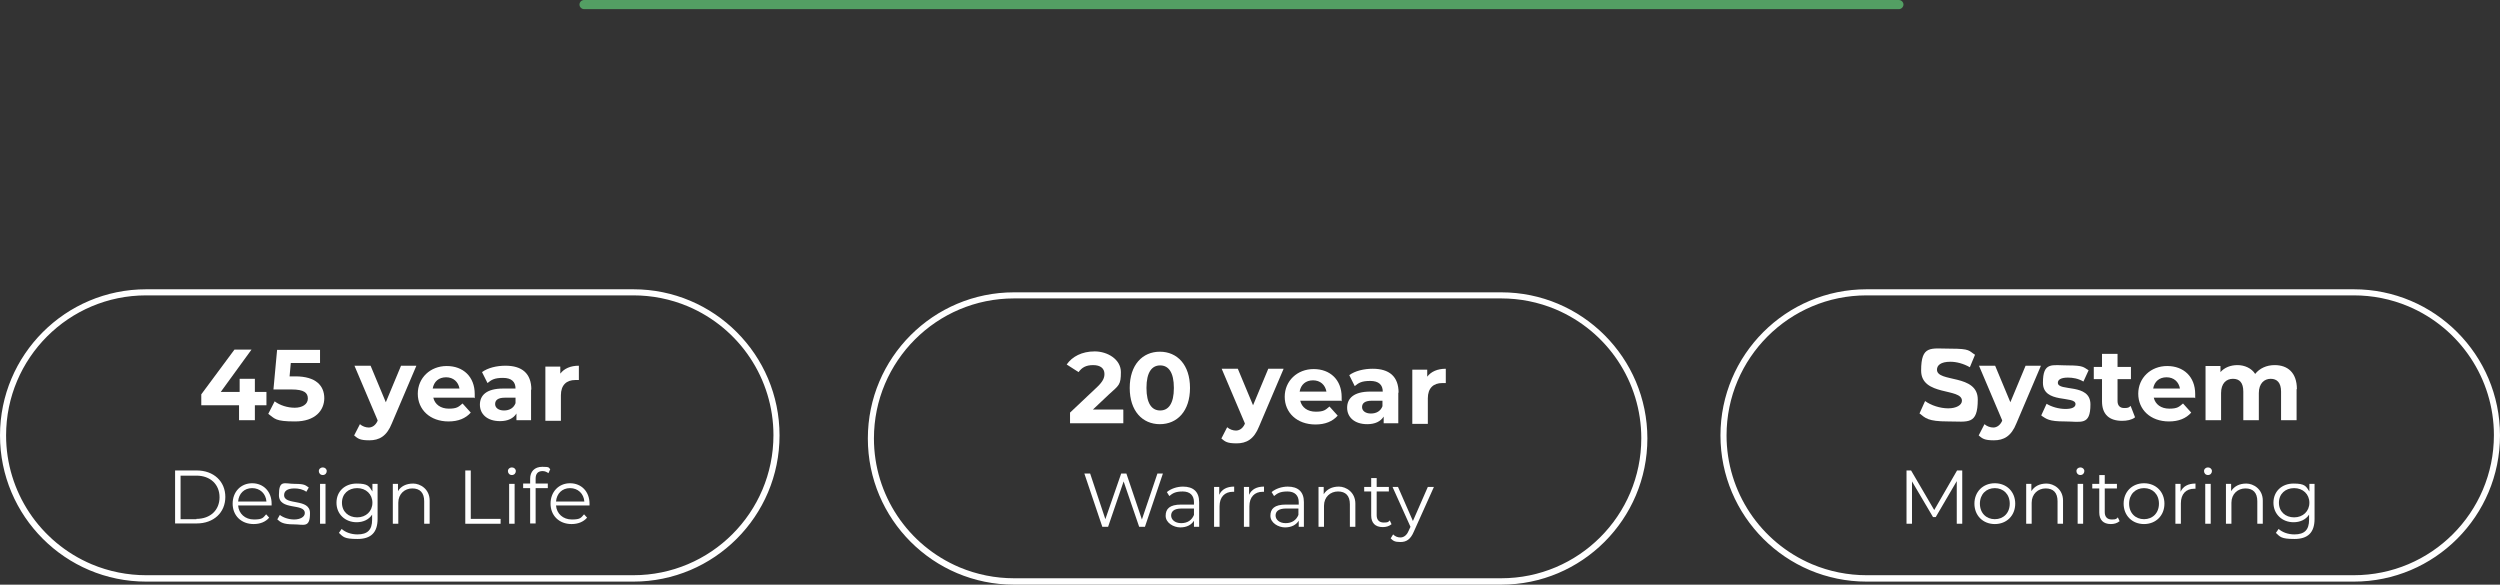<svg xmlns="http://www.w3.org/2000/svg" id="Layer_1" viewBox="0 0 821 192"><rect x="0" y="0" width="821" height="192" fill="#333333" stroke="none"/><defs><style>      .st0 {        fill: #539f63;      }      .st1 {        isolation: isolate;      }      .st2 {        fill: #fff;      }    </style></defs><g id="Group_295"><g id="Group_294"><g id="Rectangle_175"><path class="st2" d="M48,97c-25.4,0-46,20.6-46,46,0,18.5,11.1,35.1,28.1,42.3,5.7,2.4,11.8,3.6,17.9,3.6h160c25.4,0,46-20.6,46-46,0-18.5-11.1-35.1-28.1-42.3-5.7-2.4-11.8-3.6-17.9-3.6H48M48,95h160c26.5,0,48,21.5,48,48s-21.5,48-48,48H48c-26.5,0-48-21.5-48-48s21.5-48,48-48Z"></path></g><g id="_45_year_Design_Life_" class="st1"><g class="st1"><path class="st2" d="M87.5,133.1h-3.8v4.9h-5.2v-4.9h-12.4v-3.6l10.9-14.7h5.6l-10.1,13.9h6.2v-4.3h5v4.3h3.8v4.4Z"></path><path class="st2" d="M106.5,130.7c0,4.1-3,7.7-9.6,7.7s-6.6-.9-8.8-2.5l2.1-4.1c1.7,1.3,4.2,2.1,6.6,2.1s4.3-1.1,4.3-3-1.2-3-5.4-3h-5.9l1.2-13h14.1v4.3h-9.6l-.4,4.4h1.9c6.8,0,9.5,3.1,9.5,7.2Z"></path><path class="st2" d="M136.7,120.2l-8,18.8c-1.7,4.3-4.2,5.6-7.4,5.6s-3.8-.6-5-1.6l1.9-3.7c.8.7,1.9,1.1,2.9,1.1s2.2-.6,2.9-2.2v-.2c0,0-7.6-17.9-7.6-17.9h5.3l5,12,5-12h5Z"></path><path class="st2" d="M155.7,130.6h-13.4c.5,2.2,2.4,3.6,5.1,3.6s3.2-.6,4.5-1.7l2.7,3c-1.7,1.9-4.1,2.9-7.3,2.9-6.1,0-10.1-3.9-10.1-9.1s4.1-9.1,9.5-9.1,9.2,3.5,9.2,9.2,0,1,0,1.4ZM142.2,127.6h8.7c-.4-2.2-2-3.7-4.4-3.7s-4,1.4-4.4,3.7Z"></path><path class="st2" d="M174.4,127.9v10.1h-4.8v-2.2c-1,1.6-2.8,2.5-5.4,2.5-4.2,0-6.6-2.3-6.6-5.4s2.2-5.3,7.6-5.3h4.1c0-2.2-1.3-3.5-4.1-3.5s-3.8.6-5.1,1.7l-1.8-3.6c1.9-1.4,4.8-2.1,7.7-2.1,5.4,0,8.5,2.5,8.5,7.9ZM169.3,132.4v-1.8h-3.5c-2.4,0-3.2.9-3.2,2.1s1.1,2.1,2.9,2.1,3.2-.8,3.8-2.4Z"></path><path class="st2" d="M190.1,120v4.8c-.4,0-.8,0-1.2,0-2.8,0-4.7,1.6-4.7,5v8.4h-5.1v-17.8h4.9v2.3c1.3-1.7,3.4-2.6,6.1-2.6Z"></path></g><g class="st1"><path class="st2" d="M57.5,154.5h7.1c5.6,0,9.4,3.6,9.4,8.7s-3.8,8.7-9.4,8.7h-7.1v-17.5ZM64.5,170.4c4.6,0,7.6-2.9,7.6-7.1s-3-7.1-7.6-7.1h-5.2v14.3h5.2Z"></path><path class="st2" d="M89.2,166h-11c.2,2.7,2.3,4.6,5.2,4.6s3-.6,4-1.7l1,1.1c-1.2,1.4-3,2.1-5.1,2.1-4.1,0-6.9-2.8-6.9-6.7s2.7-6.7,6.4-6.7,6.4,2.7,6.4,6.7,0,.3,0,.5ZM78.2,164.7h9.3c-.2-2.6-2.1-4.4-4.7-4.4s-4.4,1.8-4.6,4.4Z"></path><path class="st2" d="M91.1,170.5l.8-1.4c1,.8,2.8,1.5,4.7,1.5s3.5-.8,3.5-2.1c0-3.4-8.5-.7-8.5-5.9s1.8-3.7,5.2-3.7,3.5.5,4.6,1.2l-.8,1.4c-1.1-.8-2.5-1.1-3.9-1.1-2.4,0-3.4.9-3.4,2.2,0,3.5,8.5.9,8.5,5.9s-2,3.7-5.4,3.7-4.3-.7-5.3-1.6Z"></path><path class="st2" d="M104.7,154.7c0-.7.6-1.2,1.3-1.2s1.3.5,1.3,1.2-.5,1.3-1.3,1.3-1.3-.6-1.3-1.3ZM105.1,158.9h1.8v13.1h-1.8v-13.1Z"></path><path class="st2" d="M124,158.9v11.5c0,4.5-2.2,6.6-6.6,6.6s-4.7-.7-6.1-2l.9-1.3c1.2,1.1,3.1,1.8,5.2,1.8,3.3,0,4.8-1.5,4.8-4.8v-1.7c-1.1,1.7-3,2.5-5.1,2.5-3.7,0-6.6-2.6-6.6-6.4s2.8-6.3,6.6-6.3,4.1.9,5.2,2.6v-2.5h1.7ZM122.3,165.1c0-2.8-2.1-4.8-5-4.8s-5,1.9-5,4.8,2.1,4.8,5,4.8,5-2,5-4.8Z"></path><path class="st2" d="M141.1,164.4v7.6h-1.8v-7.4c0-2.8-1.4-4.2-3.9-4.2s-4.6,1.8-4.6,4.7v6.9h-1.8v-13.1h1.7v2.4c.9-1.6,2.7-2.5,5-2.5s5.4,1.8,5.4,5.6Z"></path><path class="st2" d="M152.8,154.5h1.8v15.9h9.8v1.6h-11.6v-17.5Z"></path><path class="st2" d="M166.8,154.7c0-.7.6-1.2,1.3-1.2s1.3.5,1.3,1.2-.5,1.3-1.3,1.3-1.3-.6-1.3-1.3ZM167.2,158.9h1.8v13.1h-1.8v-13.1Z"></path><path class="st2" d="M175.9,157.3v1.5h4v1.5h-4v11.6h-1.8v-11.6h-2.3v-1.5h2.3v-1.6c0-2.3,1.4-3.9,4-3.9s2,.3,2.6.8l-.6,1.3c-.5-.4-1.2-.7-1.9-.7-1.5,0-2.3.8-2.3,2.5Z"></path><path class="st2" d="M193.6,166h-11c.2,2.7,2.3,4.6,5.2,4.6s3-.6,4-1.7l1,1.1c-1.2,1.4-3,2.1-5.1,2.1-4.1,0-6.9-2.8-6.9-6.7s2.7-6.7,6.4-6.7,6.4,2.7,6.4,6.7,0,.3,0,.5ZM182.6,164.7h9.3c-.2-2.6-2.1-4.4-4.7-4.4s-4.4,1.8-4.6,4.4Z"></path></g></g><g id="_20_year_Warranty" class="st1"><g class="st1"><path class="st2" d="M368.9,134.6v4.4h-17.5v-3.5l8.9-8.4c2-1.9,2.4-3.1,2.4-4.3,0-1.8-1.3-2.9-3.7-2.9s-3.7.8-4.8,2.3l-3.9-2.5c1.8-2.6,5-4.3,9.2-4.3s8.6,2.6,8.6,6.8-.6,4.3-3.9,7.3l-5.3,5h9.9Z"></path><path class="st2" d="M371,127.4c0-7.6,4.2-11.9,9.9-11.9s9.9,4.3,9.9,11.9-4.2,11.9-9.9,11.9-9.9-4.3-9.9-11.9ZM385.5,127.4c0-5.2-1.8-7.4-4.5-7.4s-4.5,2.2-4.5,7.4,1.8,7.4,4.5,7.4,4.5-2.2,4.5-7.4Z"></path><path class="st2" d="M421.5,121.2l-8,18.8c-1.7,4.3-4.2,5.6-7.4,5.6s-3.8-.6-5-1.6l1.9-3.7c.8.7,1.9,1.1,2.9,1.1s2.2-.6,2.9-2.2v-.2c0,0-7.6-17.9-7.6-17.9h5.3l5,12,5-12h5Z"></path><path class="st2" d="M440.4,131.6h-13.4c.5,2.2,2.4,3.6,5.1,3.6s3.2-.6,4.5-1.7l2.7,3c-1.7,1.9-4.1,2.9-7.3,2.9-6.1,0-10.1-3.9-10.1-9.1s4.1-9.1,9.5-9.1,9.2,3.5,9.2,9.2,0,1,0,1.4ZM426.9,128.6h8.7c-.4-2.2-2-3.7-4.4-3.7s-4,1.4-4.4,3.7Z"></path><path class="st2" d="M459.2,128.9v10.1h-4.8v-2.2c-1,1.6-2.8,2.5-5.4,2.5-4.2,0-6.6-2.3-6.6-5.4s2.2-5.3,7.6-5.3h4.1c0-2.2-1.3-3.5-4.1-3.5s-3.8.6-5.1,1.7l-1.8-3.6c1.9-1.4,4.8-2.1,7.7-2.1,5.4,0,8.5,2.5,8.5,7.9ZM454,133.4v-1.8h-3.5c-2.4,0-3.2.9-3.2,2.1s1.1,2.1,2.9,2.1,3.2-.8,3.8-2.4Z"></path><path class="st2" d="M474.8,121v4.8c-.4,0-.8,0-1.2,0-2.8,0-4.7,1.6-4.7,5v8.4h-5.1v-17.8h4.9v2.3c1.3-1.7,3.4-2.6,6.1-2.6Z"></path></g><g class="st1"><path class="st2" d="M381.9,155.5l-5.9,17.5h-1.9l-5.1-14.9-5.1,14.9h-1.9l-5.9-17.5h1.9l5,15,5.2-15h1.7l5.1,15.1,5.1-15.1h1.8Z"></path><path class="st2" d="M393.8,164.9v8.1h-1.7v-2c-.8,1.3-2.3,2.2-4.5,2.2s-4.8-1.5-4.8-3.8,1.3-3.7,5.1-3.7h4.2v-.8c0-2.2-1.3-3.5-3.7-3.5s-3.3.6-4.4,1.5l-.8-1.3c1.3-1.1,3.3-1.8,5.3-1.8,3.4,0,5.3,1.7,5.3,5.1ZM392.1,169.1v-2.1h-4.1c-2.5,0-3.4,1-3.4,2.3s1.2,2.5,3.3,2.5,3.5-1,4.2-2.7Z"></path><path class="st2" d="M405.3,159.8v1.7c-.1,0-.3,0-.4,0-2.7,0-4.4,1.7-4.4,4.8v6.7h-1.8v-13.1h1.7v2.6c.8-1.8,2.5-2.7,4.9-2.7Z"></path><path class="st2" d="M415.1,159.8v1.7c-.1,0-.3,0-.4,0-2.7,0-4.4,1.7-4.4,4.8v6.7h-1.8v-13.1h1.7v2.6c.8-1.8,2.5-2.7,4.9-2.7Z"></path><path class="st2" d="M428.2,164.9v8.1h-1.7v-2c-.8,1.3-2.3,2.2-4.5,2.2s-4.8-1.5-4.8-3.8,1.3-3.7,5.1-3.7h4.2v-.8c0-2.2-1.3-3.5-3.7-3.5s-3.3.6-4.4,1.5l-.8-1.3c1.3-1.1,3.3-1.8,5.3-1.8,3.4,0,5.3,1.7,5.3,5.1ZM426.4,169.1v-2.1h-4.1c-2.5,0-3.4,1-3.4,2.3s1.2,2.5,3.3,2.5,3.5-1,4.2-2.7Z"></path><path class="st2" d="M445.1,165.4v7.6h-1.8v-7.4c0-2.8-1.4-4.2-3.9-4.2s-4.6,1.8-4.6,4.7v6.9h-1.8v-13.1h1.7v2.4c1-1.6,2.7-2.5,5-2.5s5.4,1.8,5.4,5.6Z"></path><path class="st2" d="M456.9,172.2c-.7.6-1.7.9-2.8.9-2.5,0-3.8-1.4-3.8-3.8v-7.9h-2.3v-1.5h2.3v-2.9h1.8v2.9h4v1.5h-4v7.8c0,1.5.8,2.4,2.3,2.4s1.5-.2,2-.7l.6,1.3Z"></path><path class="st2" d="M470.9,159.9l-6.6,14.7c-1.1,2.6-2.5,3.4-4.4,3.4s-2.4-.4-3.2-1.2l.8-1.3c.7.7,1.5,1,2.4,1s2-.5,2.7-2.2l.6-1.3-5.9-13.1h1.8l4.9,11.2,4.9-11.2h1.8Z"></path></g></g><g id="Rectangle_176"><path class="st2" d="M613,97c-25.4,0-46,20.6-46,46,0,18.5,11.1,35.1,28.1,42.3,5.7,2.4,11.8,3.6,17.9,3.6h160c25.4,0,46-20.6,46-46,0-18.5-11.1-35.1-28.1-42.3-5.7-2.4-11.8-3.6-17.9-3.6h-160M613,95h160c26.5,0,48,21.5,48,48s-21.5,48-48,48h-160c-26.5,0-48-21.5-48-48s21.5-48,48-48Z"></path></g><g id="System_Monitoring" class="st1"><g class="st1"><path class="st2" d="M630.4,135.7l1.8-4c1.9,1.4,4.9,2.4,7.6,2.4s4.5-1.1,4.5-2.5c0-4.3-13.4-1.4-13.4-9.9s3.2-7.2,9.7-7.2,5.9.7,8,2l-1.7,4.1c-2.1-1.2-4.4-1.8-6.4-1.8-3.2,0-4.4,1.2-4.4,2.6,0,4.3,13.4,1.3,13.4,9.8s-3.2,7.2-9.8,7.2-7.4-1.1-9.4-2.7Z"></path><path class="st2" d="M670.2,120.2l-8,18.8c-1.7,4.3-4.2,5.6-7.4,5.6s-3.8-.6-5-1.6l1.9-3.7c.8.7,1.9,1.1,2.9,1.1s2.2-.6,2.9-2.2v-.2c0,0-7.6-17.9-7.6-17.9h5.3l5,12,5-12h5Z"></path><path class="st2" d="M670.4,136.3l1.7-3.7c1.6,1,4,1.7,6.2,1.7s3.3-.6,3.3-1.6c0-2.9-10.7,0-10.7-7s3-5.7,8.2-5.7,5.1.6,6.8,1.6l-1.7,3.7c-1.7-1-3.5-1.3-5.1-1.3-2.3,0-3.3.7-3.3,1.7,0,3,10.7,0,10.7,7.1s-3.1,5.6-8.4,5.6-6-.8-7.7-1.9Z"></path><path class="st2" d="M701.1,137.1c-1.1.8-2.6,1.1-4.2,1.1-4.2,0-6.6-2.1-6.6-6.4v-7.3h-2.7v-4h2.7v-4.3h5.1v4.3h4.4v4h-4.4v7.2c0,1.5.8,2.3,2.2,2.3s1.5-.2,2.1-.7l1.4,3.6Z"></path><path class="st2" d="M720.7,130.6h-13.4c.5,2.2,2.4,3.6,5.1,3.6s3.2-.6,4.5-1.7l2.7,3c-1.7,1.9-4.1,2.9-7.3,2.9-6.1,0-10.1-3.9-10.1-9.1s4.1-9.1,9.5-9.1,9.2,3.5,9.2,9.2,0,1,0,1.4ZM707.2,127.6h8.7c-.4-2.2-2-3.7-4.4-3.7s-4,1.4-4.4,3.7Z"></path><path class="st2" d="M754.2,127.8v10.2h-5.1v-9.4c0-2.9-1.3-4.2-3.4-4.2s-3.9,1.5-3.9,4.7v8.9h-5.1v-9.4c0-2.9-1.2-4.2-3.4-4.2s-3.9,1.5-3.9,4.7v8.9h-5.1v-17.8h4.9v2c1.3-1.5,3.3-2.3,5.6-2.3s4.6,1,5.8,2.9c1.4-1.8,3.7-2.9,6.4-2.9,4.2,0,7.3,2.4,7.3,7.9Z"></path></g><g class="st1"><path class="st2" d="M644.4,154.5v17.5h-1.8v-14l-6.9,11.8h-.9l-6.9-11.7v13.9h-1.8v-17.5h1.5l7.6,13,7.5-13h1.5Z"></path><path class="st2" d="M648.4,165.4c0-3.9,2.8-6.7,6.7-6.7s6.7,2.8,6.7,6.7-2.8,6.7-6.7,6.7-6.7-2.8-6.7-6.7ZM660,165.4c0-3.1-2.1-5.1-4.9-5.1s-4.9,2-4.9,5.1,2.1,5.1,4.9,5.1,4.9-2,4.9-5.1Z"></path><path class="st2" d="M677.5,164.4v7.6h-1.8v-7.4c0-2.8-1.4-4.2-3.9-4.2s-4.6,1.8-4.6,4.7v6.9h-1.8v-13.1h1.7v2.4c1-1.6,2.7-2.5,5-2.5s5.4,1.8,5.4,5.6Z"></path><path class="st2" d="M681.9,154.7c0-.7.6-1.2,1.3-1.2s1.3.5,1.3,1.2-.5,1.3-1.3,1.3-1.3-.6-1.3-1.3ZM682.3,158.9h1.8v13.1h-1.8v-13.1Z"></path><path class="st2" d="M696,171.2c-.7.6-1.7.9-2.8.9-2.5,0-3.8-1.4-3.8-3.8v-7.9h-2.3v-1.5h2.3v-2.9h1.8v2.9h4v1.5h-4v7.8c0,1.5.8,2.4,2.3,2.4s1.5-.2,2-.7l.6,1.3Z"></path><path class="st2" d="M697.4,165.4c0-3.9,2.8-6.7,6.7-6.7s6.7,2.8,6.7,6.7-2.8,6.7-6.7,6.7-6.7-2.8-6.7-6.7ZM709,165.4c0-3.1-2.1-5.1-4.9-5.1s-4.9,2-4.9,5.1,2.1,5.1,4.9,5.1,4.9-2,4.9-5.1Z"></path><path class="st2" d="M721,158.8v1.7c-.1,0-.3,0-.4,0-2.7,0-4.4,1.7-4.4,4.8v6.7h-1.8v-13.1h1.7v2.6c.8-1.8,2.5-2.7,4.9-2.7Z"></path><path class="st2" d="M723.8,154.7c0-.7.6-1.2,1.3-1.2s1.3.5,1.3,1.2-.5,1.3-1.3,1.3-1.3-.6-1.3-1.3ZM724.2,158.9h1.8v13.1h-1.8v-13.1Z"></path><path class="st2" d="M743.1,164.4v7.6h-1.8v-7.4c0-2.8-1.4-4.2-3.9-4.2s-4.6,1.8-4.6,4.7v6.9h-1.8v-13.1h1.7v2.4c1-1.6,2.7-2.5,5-2.5s5.4,1.8,5.4,5.6Z"></path><path class="st2" d="M760.1,158.9v11.5c0,4.5-2.2,6.6-6.6,6.6s-4.7-.7-6.1-2l.9-1.3c1.2,1.1,3.1,1.8,5.2,1.8,3.3,0,4.8-1.5,4.8-4.8v-1.7c-1.1,1.7-3,2.5-5.1,2.5-3.7,0-6.6-2.6-6.6-6.4s2.8-6.3,6.6-6.3,4.1.9,5.2,2.6v-2.5h1.7ZM758.4,165.1c0-2.8-2.1-4.8-5-4.8s-5,1.9-5,4.8,2.1,4.8,5,4.8,5-2,5-4.8Z"></path></g></g><g id="Rectangle_177"><path class="st2" d="M333,98c-25.4,0-46,20.6-46,46,0,18.5,11.1,35.1,28.1,42.3,5.7,2.4,11.8,3.6,17.9,3.6h160c25.4,0,46-20.6,46-46,0-18.5-11.1-35.1-28.1-42.3-5.7-2.4-11.8-3.6-17.9-3.6h-160M333,96h160c26.5,0,48,21.5,48,48s-21.5,48-48,48h-160c-26.5,0-48-21.5-48-48s21.5-48,48-48Z"></path></g></g><g id="Line_23"><path class="st0" d="M623.5,3H191.8c-.8,0-1.5-.7-1.5-1.5s.7-1.5,1.5-1.5h431.8c.8,0,1.5.7,1.5,1.5s-.7,1.5-1.5,1.5Z"></path></g></g></svg>